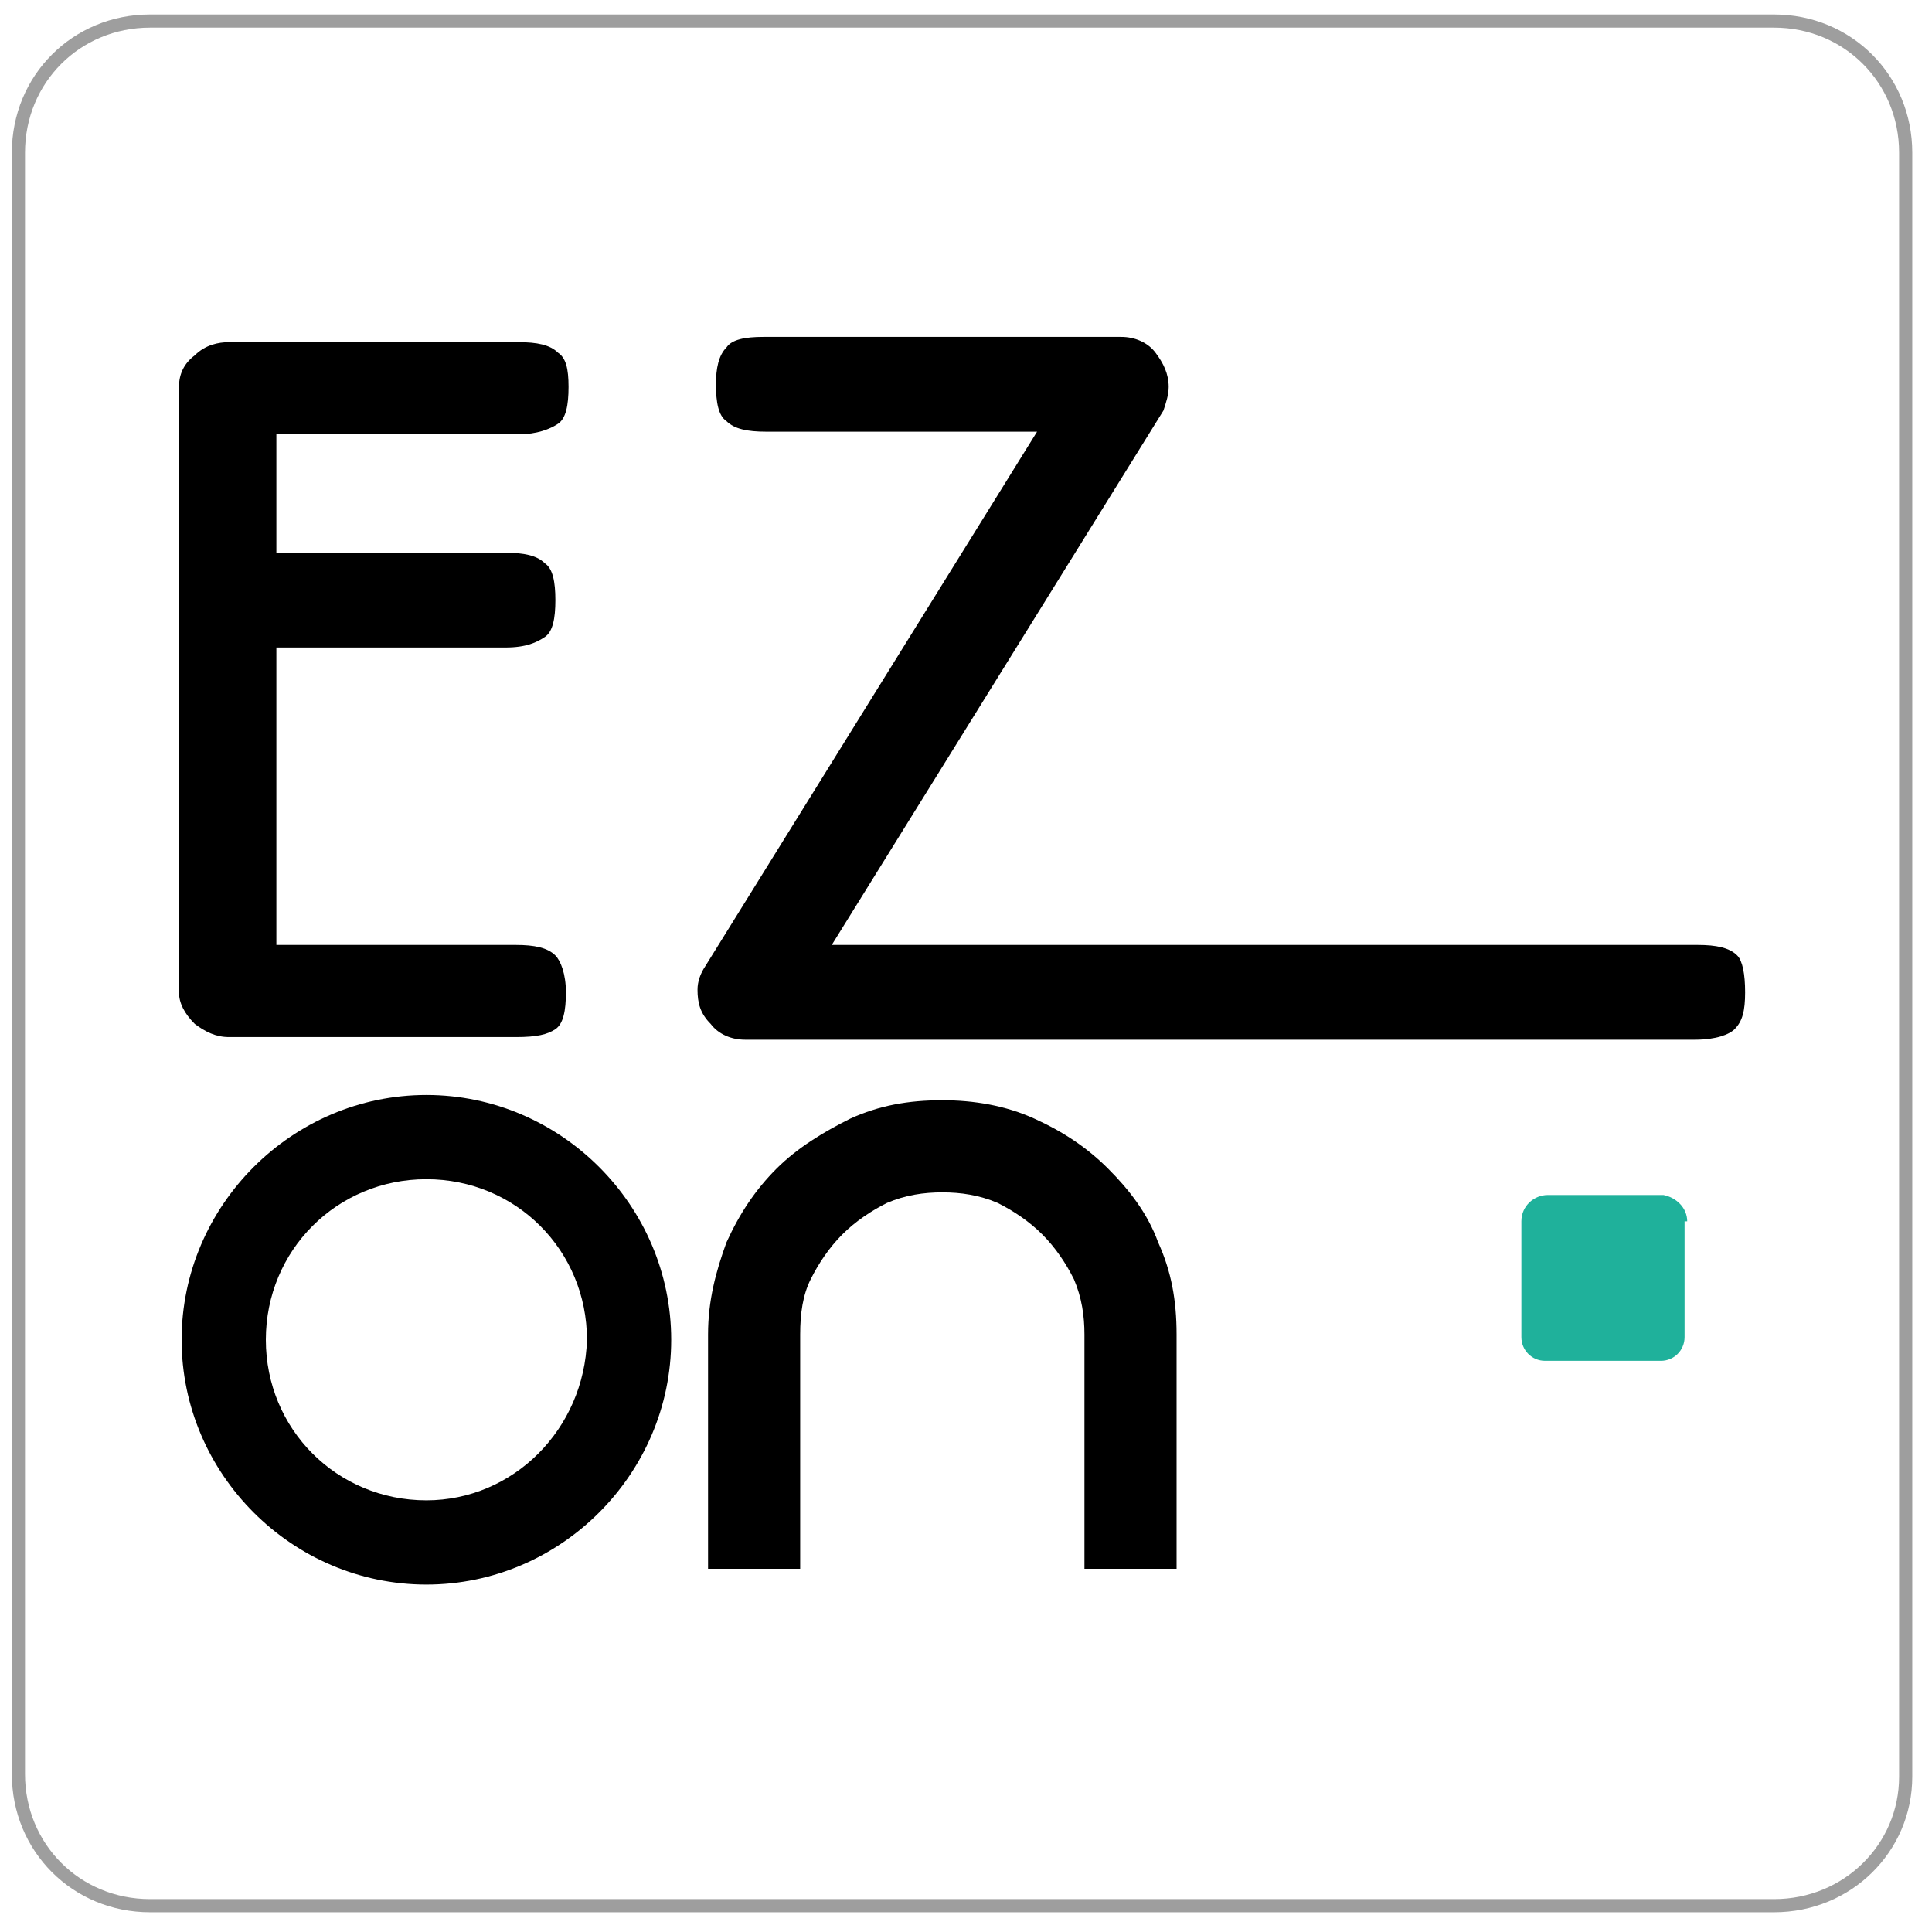 <?xml version="1.0" encoding="utf-8"?>
<!-- Generator: Adobe Illustrator 26.1.0, SVG Export Plug-In . SVG Version: 6.00 Build 0)  -->
<svg version="1.1" id="Livello_1" xmlns="http://www.w3.org/2000/svg" xmlns:xlink="http://www.w3.org/1999/xlink" x="0px" y="0px"
	 viewBox="0 0 73.4 73.4" style="enable-background:new 0 0 73.4 73.4;" xml:space="preserve">
<style type="text/css">
	.st0{fill:#1FB19B;}
	.st1{fill:none;stroke:#9E9E9E;stroke-width:0.5;stroke-miterlimit:10;}
</style>
<g>
	<path d="M27.6,47.2c0.5-1.1,1.1-2,1.9-2.8c0.8-0.8,1.8-1.4,2.8-1.9c1.1-0.5,2.2-0.7,3.5-0.7c1.2,0,2.4,0.2,3.5,0.7
		c1.1,0.5,2,1.1,2.8,1.9c0.8,0.8,1.5,1.7,1.9,2.8c0.5,1.1,0.7,2.2,0.7,3.5v8.9h-3.5v-8.9c0-0.7-0.1-1.4-0.4-2.1
		c-0.3-0.6-0.7-1.2-1.2-1.7c-0.5-0.5-1.1-0.9-1.7-1.2c-0.7-0.3-1.4-0.4-2.1-0.4c-0.7,0-1.4,0.1-2.1,0.4c-0.6,0.3-1.2,0.7-1.7,1.2
		c-0.5,0.5-0.9,1.1-1.2,1.7c-0.3,0.6-0.4,1.3-0.4,2.1v8.9h-3.5v-8.9C26.9,49.4,27.2,48.3,27.6,47.2z"/>
	<path d="M16.2,41.6c-5.1,0-9.3,4.2-9.3,9.3c0,5.1,4.2,9.3,9.3,9.3s9.3-4.2,9.3-9.3C25.5,45.8,21.3,41.6,16.2,41.6z M16.2,57
		c-3.4,0-6.1-2.7-6.1-6.1c0-3.4,2.7-6.1,6.1-6.1s6.1,2.7,6.1,6.1C22.2,54.3,19.5,57,16.2,57z"/>
	<g>
		<g>
			<path d="M21.6,14.7c0,0.7-0.1,1.2-0.4,1.4c-0.3,0.2-0.8,0.4-1.5,0.4h-9.2v4.5h8.7c0.7,0,1.2,0.1,1.5,0.4c0.3,0.2,0.4,0.7,0.4,1.4
				c0,0.7-0.1,1.2-0.4,1.4c-0.3,0.2-0.7,0.4-1.5,0.4h-8.7v11.3h9.1c0.7,0,1.2,0.1,1.5,0.4c0.2,0.2,0.4,0.7,0.4,1.4
				c0,0.7-0.1,1.2-0.4,1.4c-0.3,0.2-0.7,0.3-1.5,0.3H8.7c-0.5,0-0.9-0.2-1.3-0.5c-0.4-0.4-0.6-0.8-0.6-1.2v-23
				c0-0.5,0.2-0.9,0.6-1.2C7.8,13.1,8.3,13,8.7,13h11c0.7,0,1.2,0.1,1.5,0.4C21.5,13.6,21.6,14,21.6,14.7z"/>
		</g>
		<path d="M66.3,37.7c0,0.7-0.1,1.1-0.4,1.4c-0.2,0.2-0.7,0.4-1.5,0.4H28.3c-0.5,0-1-0.2-1.3-0.6c-0.4-0.4-0.5-0.8-0.5-1.3
			c0-0.3,0.1-0.6,0.3-0.9l12.6-20.3H29.1c-0.7,0-1.2-0.1-1.5-0.4c-0.3-0.2-0.4-0.7-0.4-1.4c0-0.6,0.1-1.1,0.4-1.4
			c0.2-0.3,0.7-0.4,1.4-0.4h13.6c0.5,0,1,0.2,1.3,0.6c0.3,0.4,0.5,0.8,0.5,1.3c0,0.3-0.1,0.6-0.2,0.9L31.6,35.9h32.9
			c0.7,0,1.2,0.1,1.5,0.4C66.2,36.5,66.3,37,66.3,37.7z"/>
	</g>
	<path class="st0" d="M64.1,46.4c0-0.5-0.4-0.9-0.9-1v0h-4.4v0c-0.5,0-1,0.4-1,1l0,0h0v4.4h0c0,0.5,0.4,0.9,0.9,0.9v0h4.4v0
		c0.5,0,0.9-0.4,0.9-0.9h0V46.4L64.1,46.4L64.1,46.4z"/>
</g>
<path class="st1" d="M67.4,72.4H5.7c-2.8,0-5-2.2-5-5V5.8c0-2.8,2.2-5,5-5h61.7c2.8,0,5,2.2,5,5v61.7C72.4,70.2,70.2,72.4,67.4,72.4
	z"/>
</svg>
